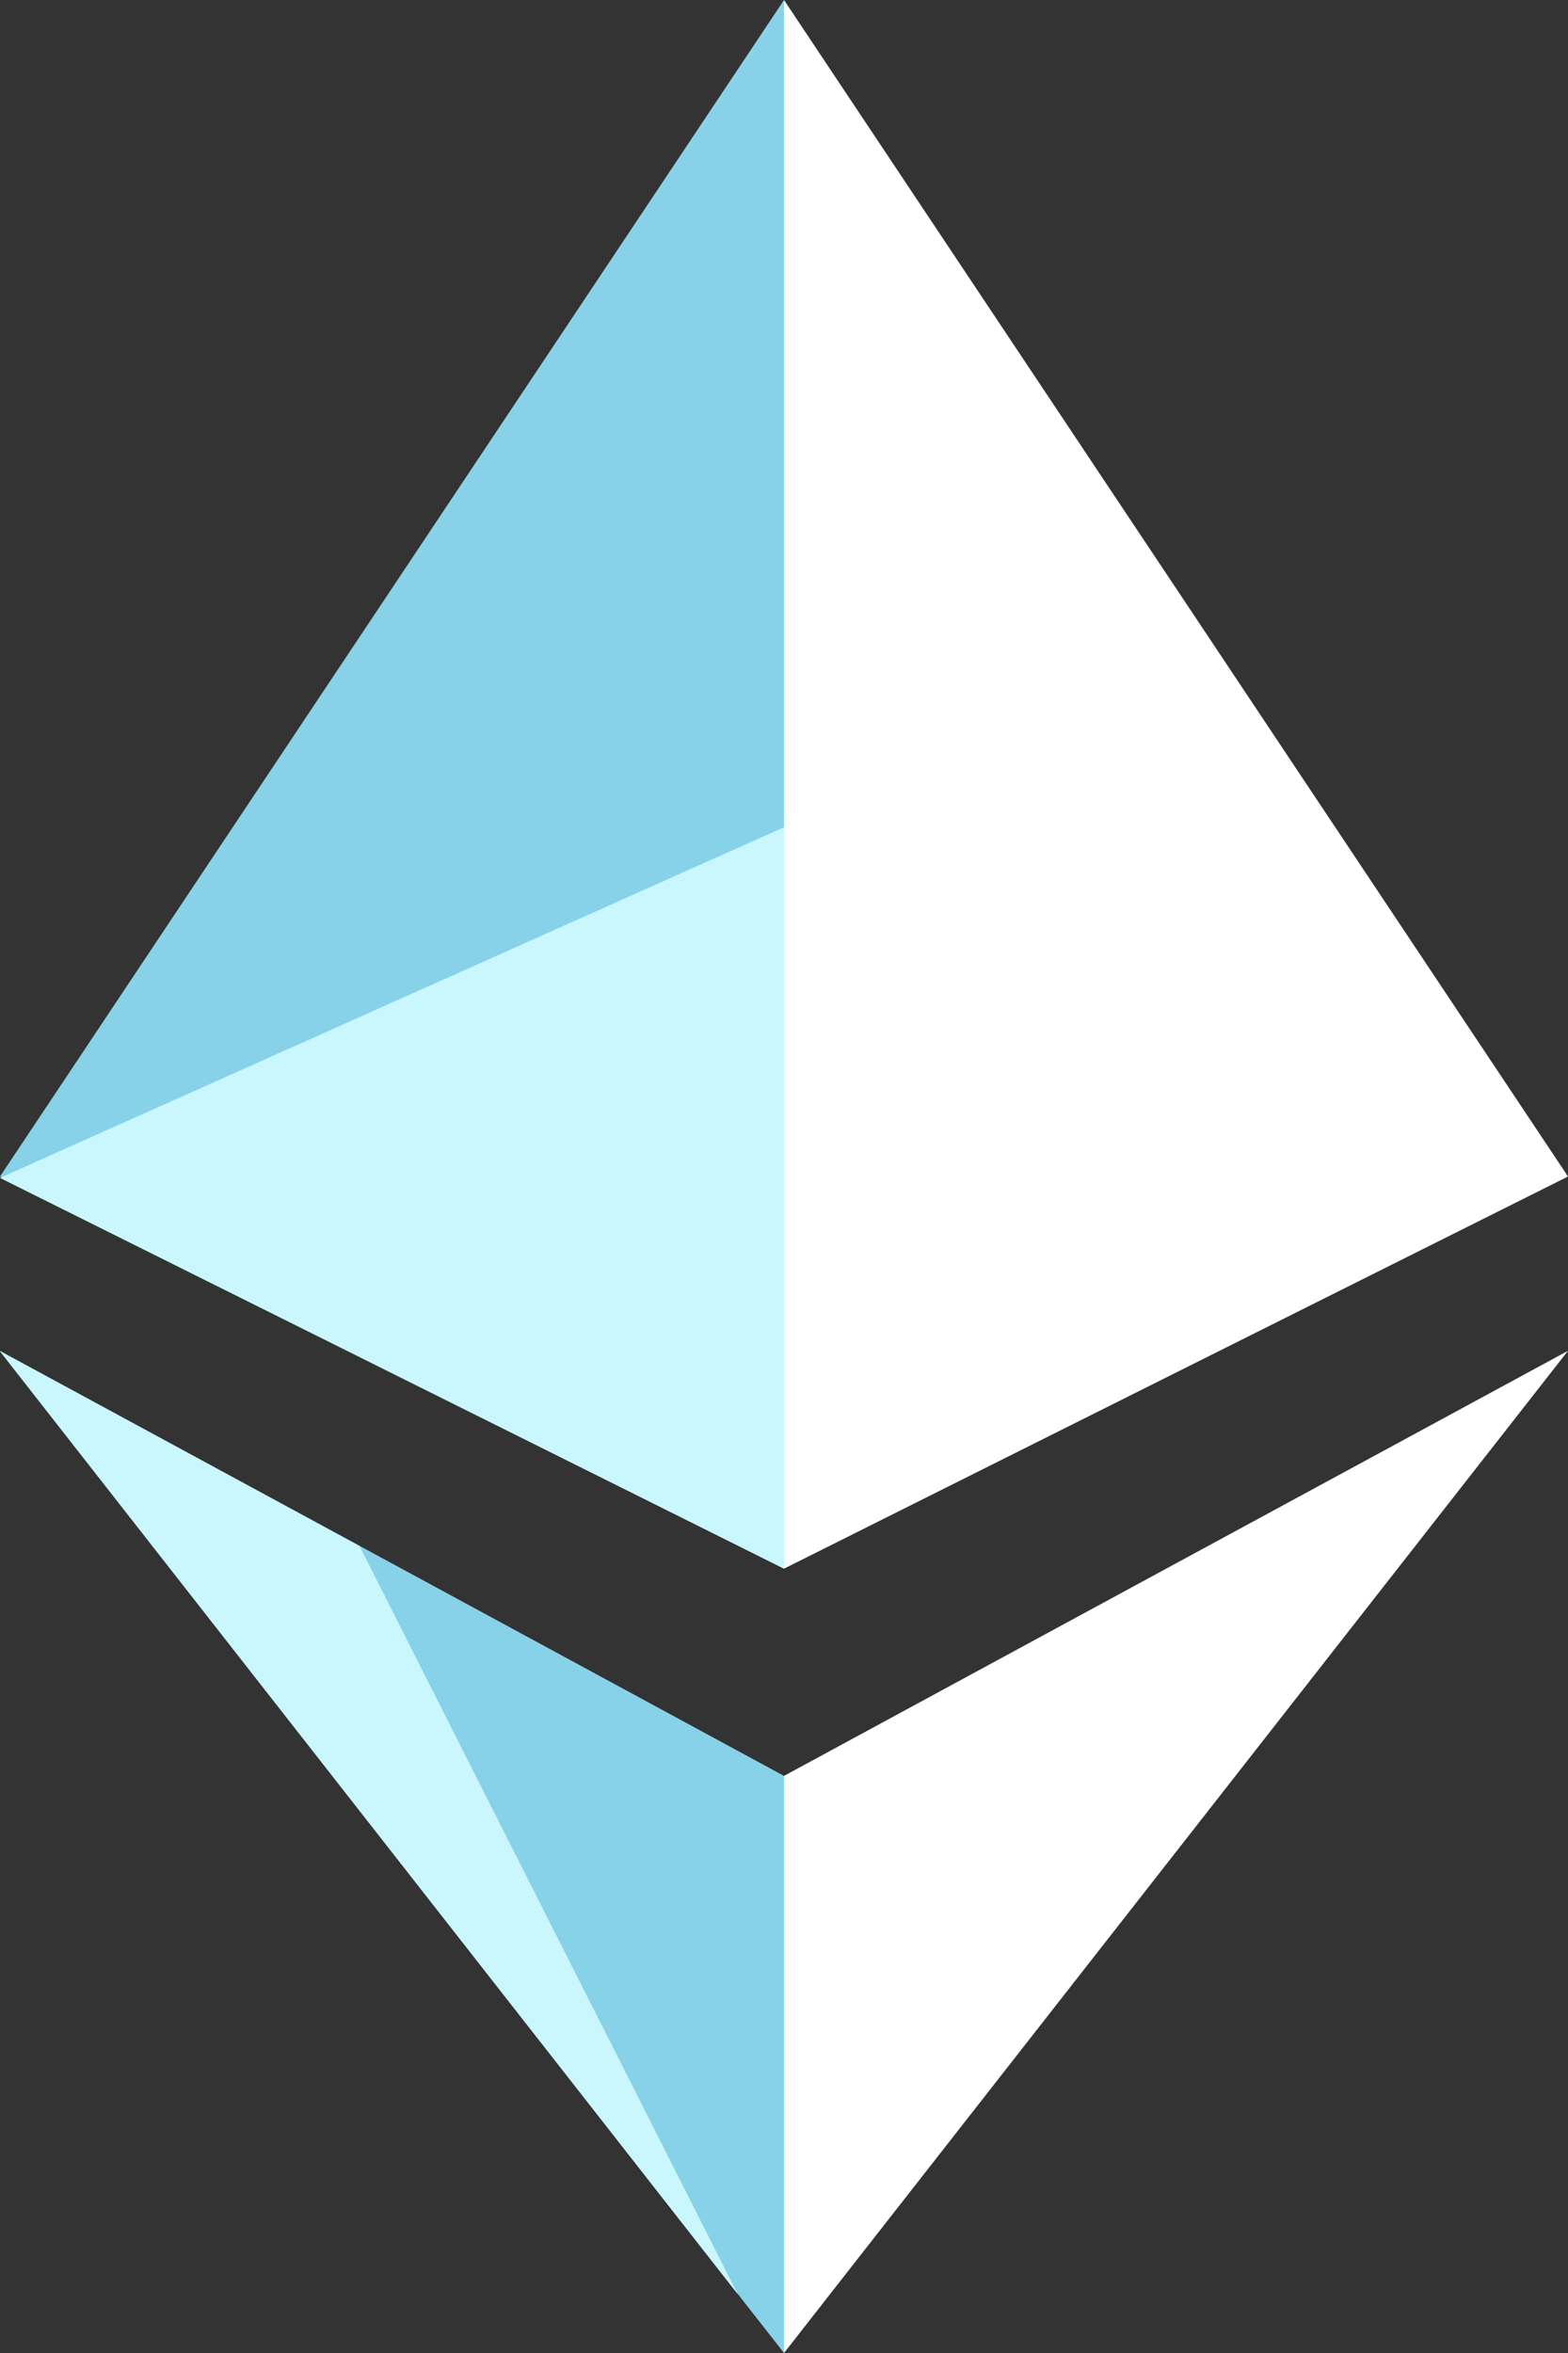 <svg id="icon_eth" xmlns="http://www.w3.org/2000/svg" width="36" height="54" viewBox="0 0 36 54">
  <rect x="0" y="0" width="36" height="54" fill="#333333" stroke="none"/>
  <defs>
    <style>
      .cls-1 {
        fill: #fff;
      }

      .cls-1, .cls-2, .cls-3 {
        fill-rule: evenodd;
      }

      .cls-2 {
        fill: #88d2e9;
      }

      .cls-3 {
        fill: #c9f7fd;
      }
    </style>
  </defs>
  <path id="white" class="cls-1" d="M18,0V36l18-9Zm0,54V40.756L36,31Z"/>
  <path id="blue" class="cls-2" d="M18,54V40.756L-0.009,31ZM18,0V36l-18-9Z"/>
  <path id="bluelight" class="cls-3" d="M18,18.985V36l-18-8.967ZM-0.009,31l8.261,4.477,8.684,17.171Z"/>
</svg>
